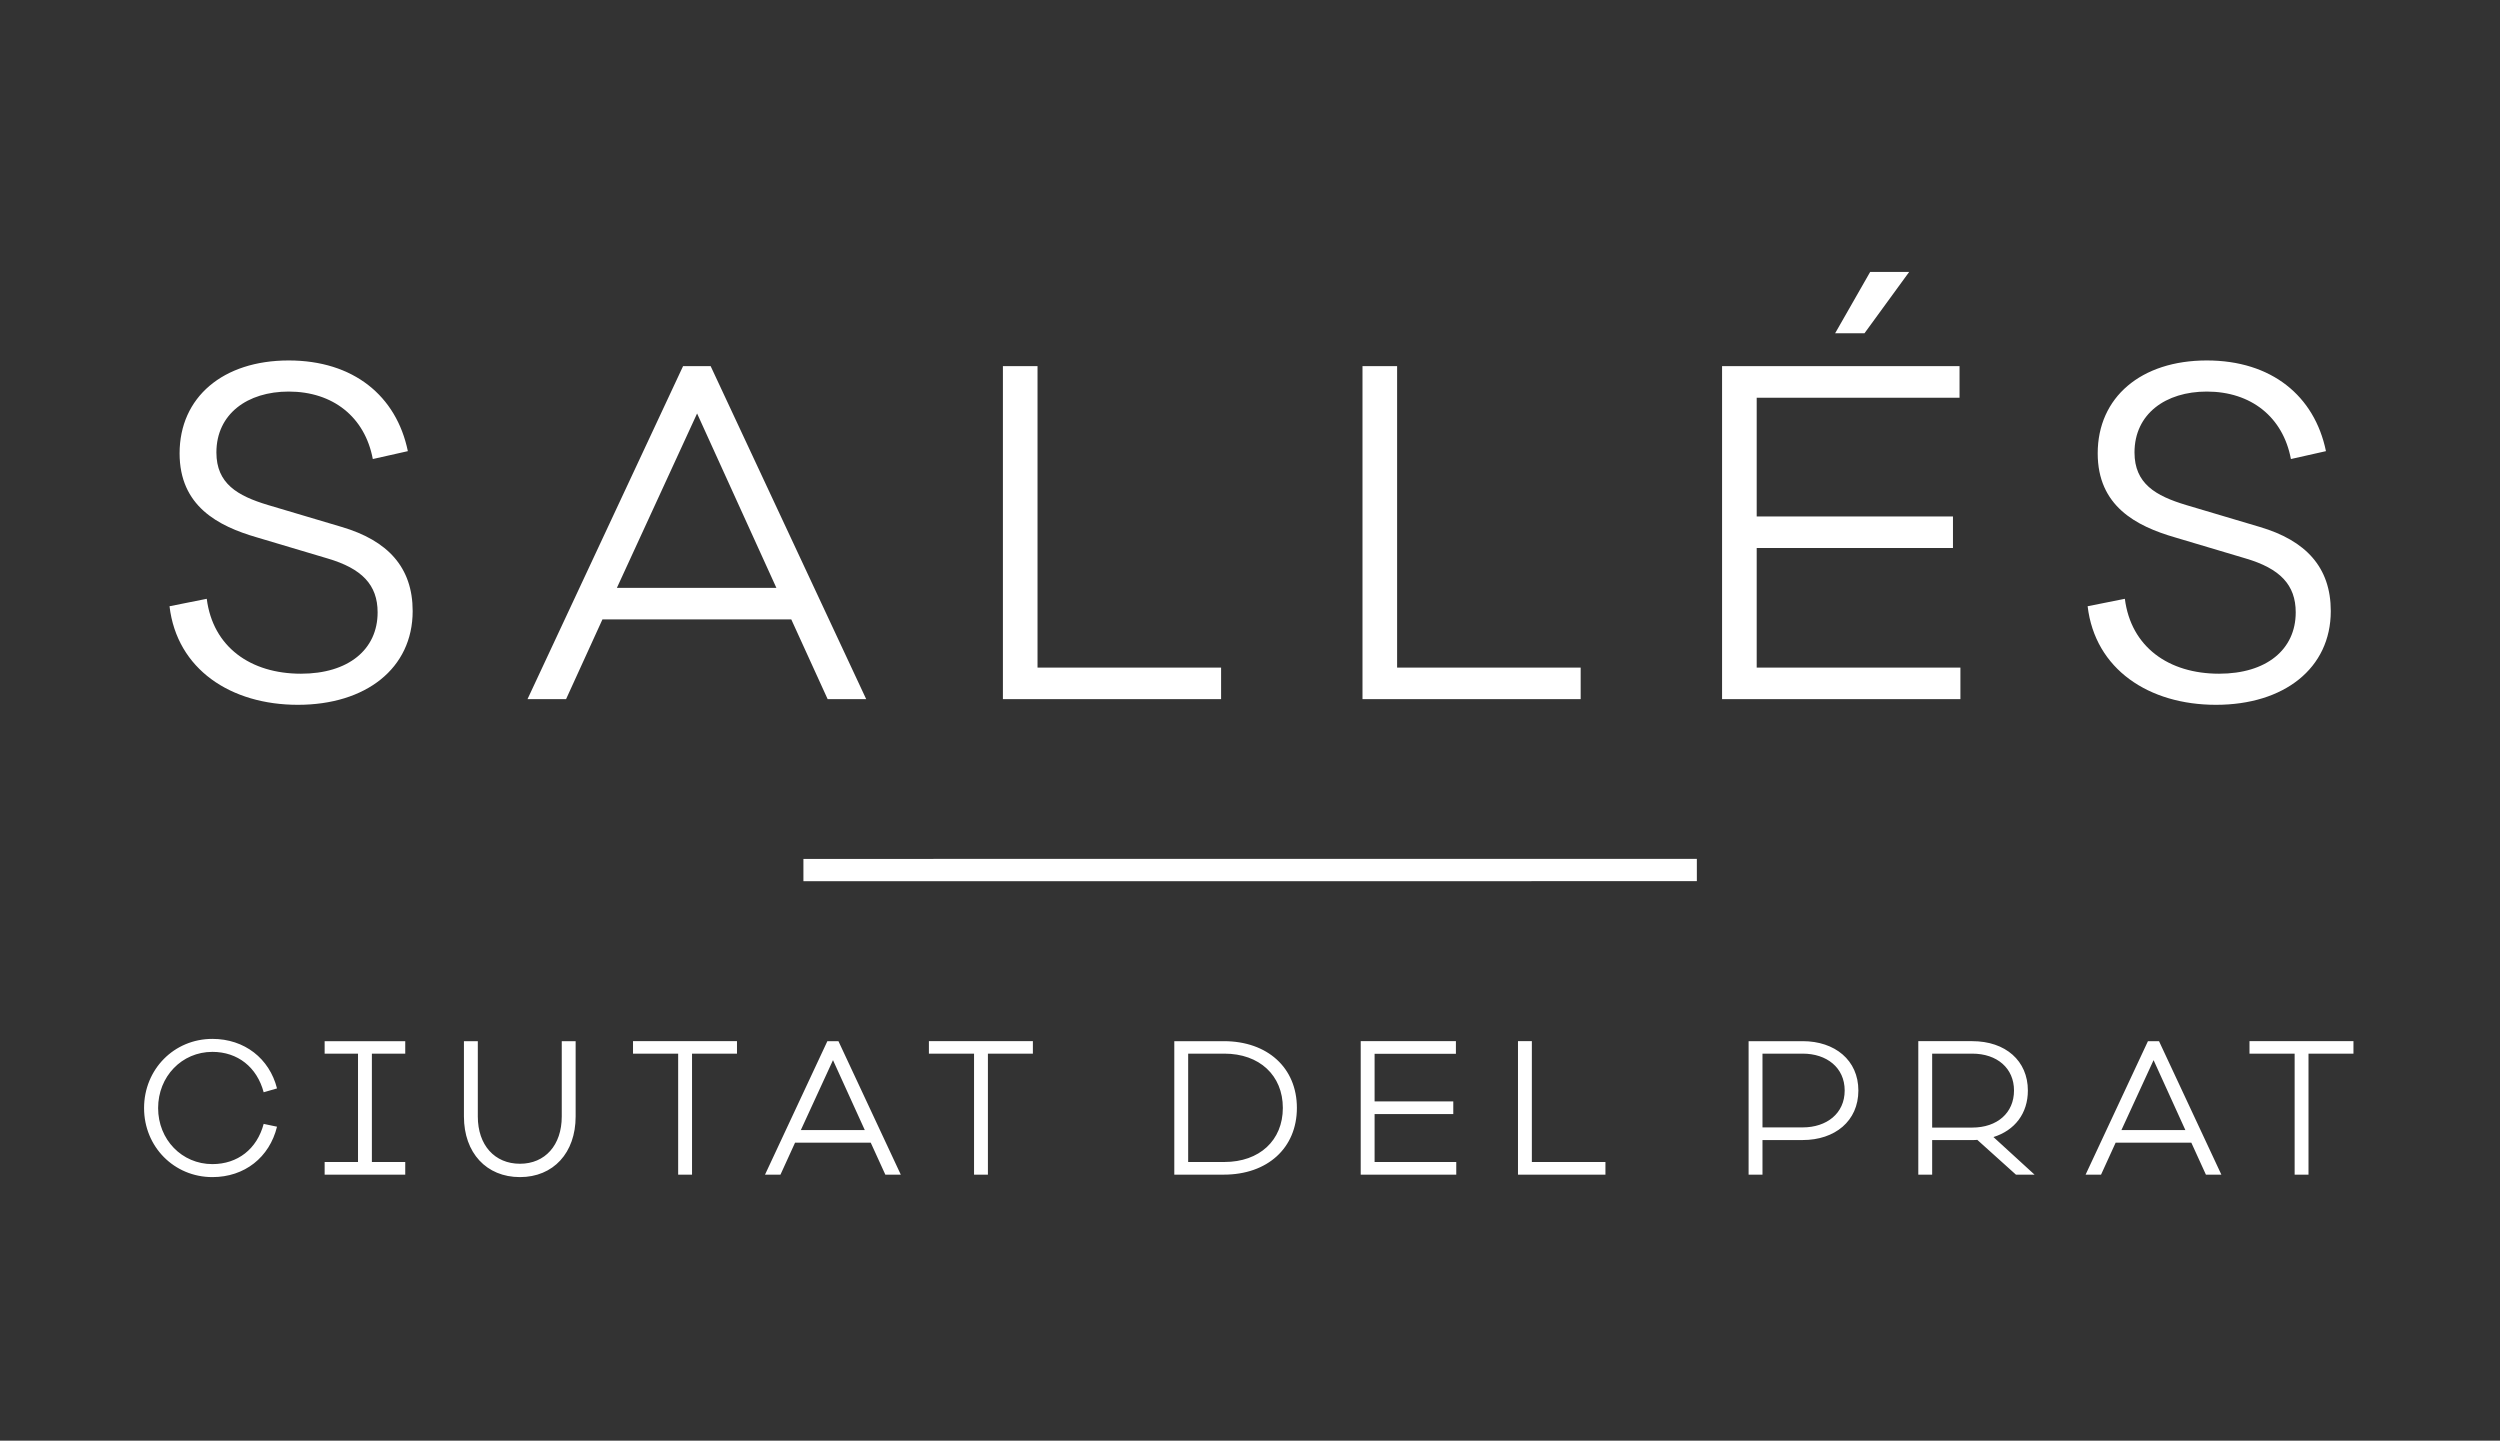 <?xml version="1.0" encoding="UTF-8"?>
<svg width="295px" height="170px" viewBox="0 0 295 170" version="1.1" xmlns="http://www.w3.org/2000/svg" xmlns:xlink="http://www.w3.org/1999/xlink">
    <rect x="0" y="0" width="295" height="170" fill="#333333" stroke="none"/>
    <title>logos/comfort/white/prat</title>
    <g id="logos/comfort/white/prat" stroke="none" stroke-width="1" fill="none" fill-rule="evenodd">
        <path d="M25.061,122.589 C28.855,122.589 31.797,124.909 32.688,128.433 L31.113,128.888 C30.325,125.925 28.045,124.121 25.061,124.121 C21.455,124.121 18.658,127.023 18.658,130.753 C18.658,134.462 21.455,137.365 25.061,137.365 C28.045,137.365 30.325,135.583 31.113,132.619 L32.688,132.95 C31.797,136.577 28.855,138.898 25.061,138.898 C20.544,138.898 17,135.313 17,130.753 C17,126.173 20.544,122.589 25.061,122.589 Z M56.382,122.858 L56.382,131.748 C56.382,135.127 58.37,137.323 61.355,137.323 C64.318,137.323 66.287,135.127 66.287,131.748 L66.287,122.858 L67.925,122.858 L67.925,131.748 C67.925,136.039 65.293,138.898 61.355,138.898 C57.397,138.898 54.744,136.039 54.744,131.748 L54.744,122.858 L56.382,122.858 Z M277.708,122.857 L277.708,124.329 L272.403,124.329 L272.403,138.608 L270.767,138.608 L270.767,124.329 L265.44,124.329 L265.44,122.857 L277.708,122.857 Z M232.721,122.857 C236.658,122.857 239.289,125.178 239.289,128.681 C239.289,131.395 237.736,133.386 235.228,134.172 L240.077,138.608 L237.88,138.608 L233.322,134.504 C233.136,134.526 232.927,134.526 232.721,134.526 L227.995,134.526 L227.995,138.608 L226.359,138.608 L226.359,122.857 L232.721,122.857 Z M254.764,122.858 L262.121,138.608 L260.297,138.608 L258.577,134.837 L249.645,134.837 L247.924,138.608 L246.1,138.608 L253.458,122.858 L254.764,122.858 Z M47.819,122.858 L47.819,124.329 L43.882,124.329 L43.882,137.115 L47.819,137.115 L47.819,138.608 L38.307,138.608 L38.307,137.115 L42.245,137.115 L42.245,124.329 L38.307,124.329 L38.307,122.858 L47.819,122.858 Z M86.964,122.857 L86.964,124.329 L81.659,124.329 L81.659,138.608 L80.023,138.608 L80.023,124.329 L74.696,124.329 L74.696,122.857 L86.964,122.857 Z M98.936,122.858 L106.293,138.608 L104.469,138.608 L102.748,134.837 L93.816,134.837 L92.096,138.608 L90.272,138.608 L97.63,122.858 L98.936,122.858 Z M121.88,122.857 L121.88,124.329 L116.574,124.329 L116.574,138.608 L114.937,138.608 L114.937,124.329 L109.611,124.329 L109.611,122.857 L121.88,122.857 Z M144.41,122.858 C149.571,122.858 153.033,126.007 153.033,130.732 C153.033,135.457 149.571,138.608 144.41,138.608 L138.567,138.608 L138.567,122.858 L144.41,122.858 Z M171.797,122.857 L171.797,124.35 L162.202,124.35 L162.202,129.966 L171.487,129.966 L171.487,131.458 L162.202,131.458 L162.202,137.116 L171.839,137.116 L171.839,138.608 L160.564,138.608 L160.564,122.857 L171.797,122.857 Z M180.759,122.857 L180.759,137.116 L189.442,137.116 L189.442,138.608 L179.122,138.608 L179.122,122.857 L180.759,122.857 Z M212.719,122.858 C216.512,122.858 219.288,125.097 219.288,128.681 C219.288,132.287 216.512,134.525 212.719,134.525 L207.973,134.525 L207.973,138.607 L206.335,138.607 L206.335,122.858 L212.719,122.858 Z M144.474,124.329 L140.204,124.329 L140.204,137.115 L144.474,137.115 C148.618,137.115 151.375,134.567 151.375,130.732 C151.375,126.899 148.618,124.329 144.474,124.329 Z M98.293,125.096 L94.5,133.345 L102.044,133.345 L98.293,125.096 Z M254.122,125.096 L250.329,133.345 L257.872,133.345 L254.122,125.096 Z M232.721,124.329 L227.995,124.329 L227.995,133.054 L232.721,133.054 C235.684,133.054 237.653,131.312 237.653,128.681 C237.653,126.07 235.684,124.329 232.721,124.329 Z M212.719,124.329 L207.973,124.329 L207.973,133.033 L212.719,133.033 C215.537,133.033 217.672,131.395 217.672,128.681 C217.672,125.966 215.537,124.329 212.719,124.329 Z M200.228,101.346 L200.229,103.977 L94.804,103.981 L94.804,101.351 L200.228,101.346 Z M34.064,42.534 C41.716,42.534 46.783,46.721 48.126,53.236 L43.991,54.166 C43.06,49.204 39.286,46.205 34.064,46.205 C29.204,46.205 25.535,48.841 25.535,53.391 C25.535,57.061 28.015,58.509 31.635,59.595 L40.32,62.179 C45.748,63.781 48.695,66.936 48.695,72.106 C48.695,78.877 43.163,83.168 35.15,83.168 C27.24,83.168 20.881,78.982 20.003,71.537 L24.397,70.659 C25.12,76.345 29.567,79.498 35.512,79.498 C41.095,79.498 44.559,76.655 44.559,72.26 C44.559,69.004 42.698,67.09 38.665,65.901 L30.342,63.42 C25.69,62.076 21.192,59.698 21.192,53.494 C21.192,46.877 26.31,42.534 34.064,42.534 Z M260.4,42.534 C268.052,42.534 273.119,46.721 274.463,53.236 L270.328,54.166 C269.396,49.204 265.623,46.205 260.4,46.205 C255.54,46.205 251.871,48.841 251.871,53.391 C251.871,57.061 254.351,58.509 257.971,59.595 L266.657,62.179 C272.084,63.781 275.032,66.936 275.032,72.106 C275.032,78.877 269.5,83.168 261.486,83.168 C253.577,83.168 247.218,78.982 246.34,71.537 L250.733,70.659 C251.457,76.345 255.903,79.498 261.849,79.498 C267.432,79.498 270.895,76.655 270.895,72.26 C270.895,69.004 269.034,67.09 265.002,65.901 L256.678,63.42 C252.027,62.076 247.529,59.698 247.529,53.494 C247.529,46.877 252.646,42.534 260.4,42.534 Z M83.858,43.207 L102.21,82.496 L97.661,82.496 L93.37,73.087 L71.089,73.087 L66.797,82.496 L62.247,82.496 L80.601,43.207 L83.858,43.207 Z M122.428,43.206 L122.428,78.774 L144.089,78.774 L144.089,82.496 L118.343,82.496 L118.343,43.206 L122.428,43.206 Z M164.859,43.206 L164.859,78.774 L186.519,78.774 L186.519,82.496 L160.774,82.496 L160.774,43.206 L164.859,43.206 Z M231.225,43.207 L231.225,46.929 L207.29,46.929 L207.29,60.94 L230.45,60.94 L230.45,64.662 L207.29,64.662 L207.29,78.774 L231.329,78.774 L231.329,82.496 L203.204,82.496 L203.204,43.207 L231.225,43.207 Z M82.256,48.79 L72.794,69.365 L91.612,69.365 L82.256,48.79 Z M225.28,32.091 L220.006,39.329 L216.543,39.329 L220.678,32.091 L225.28,32.091 Z" id="Combined-Shape" fill="#FFFFFF"></path>
    </g>
</svg>